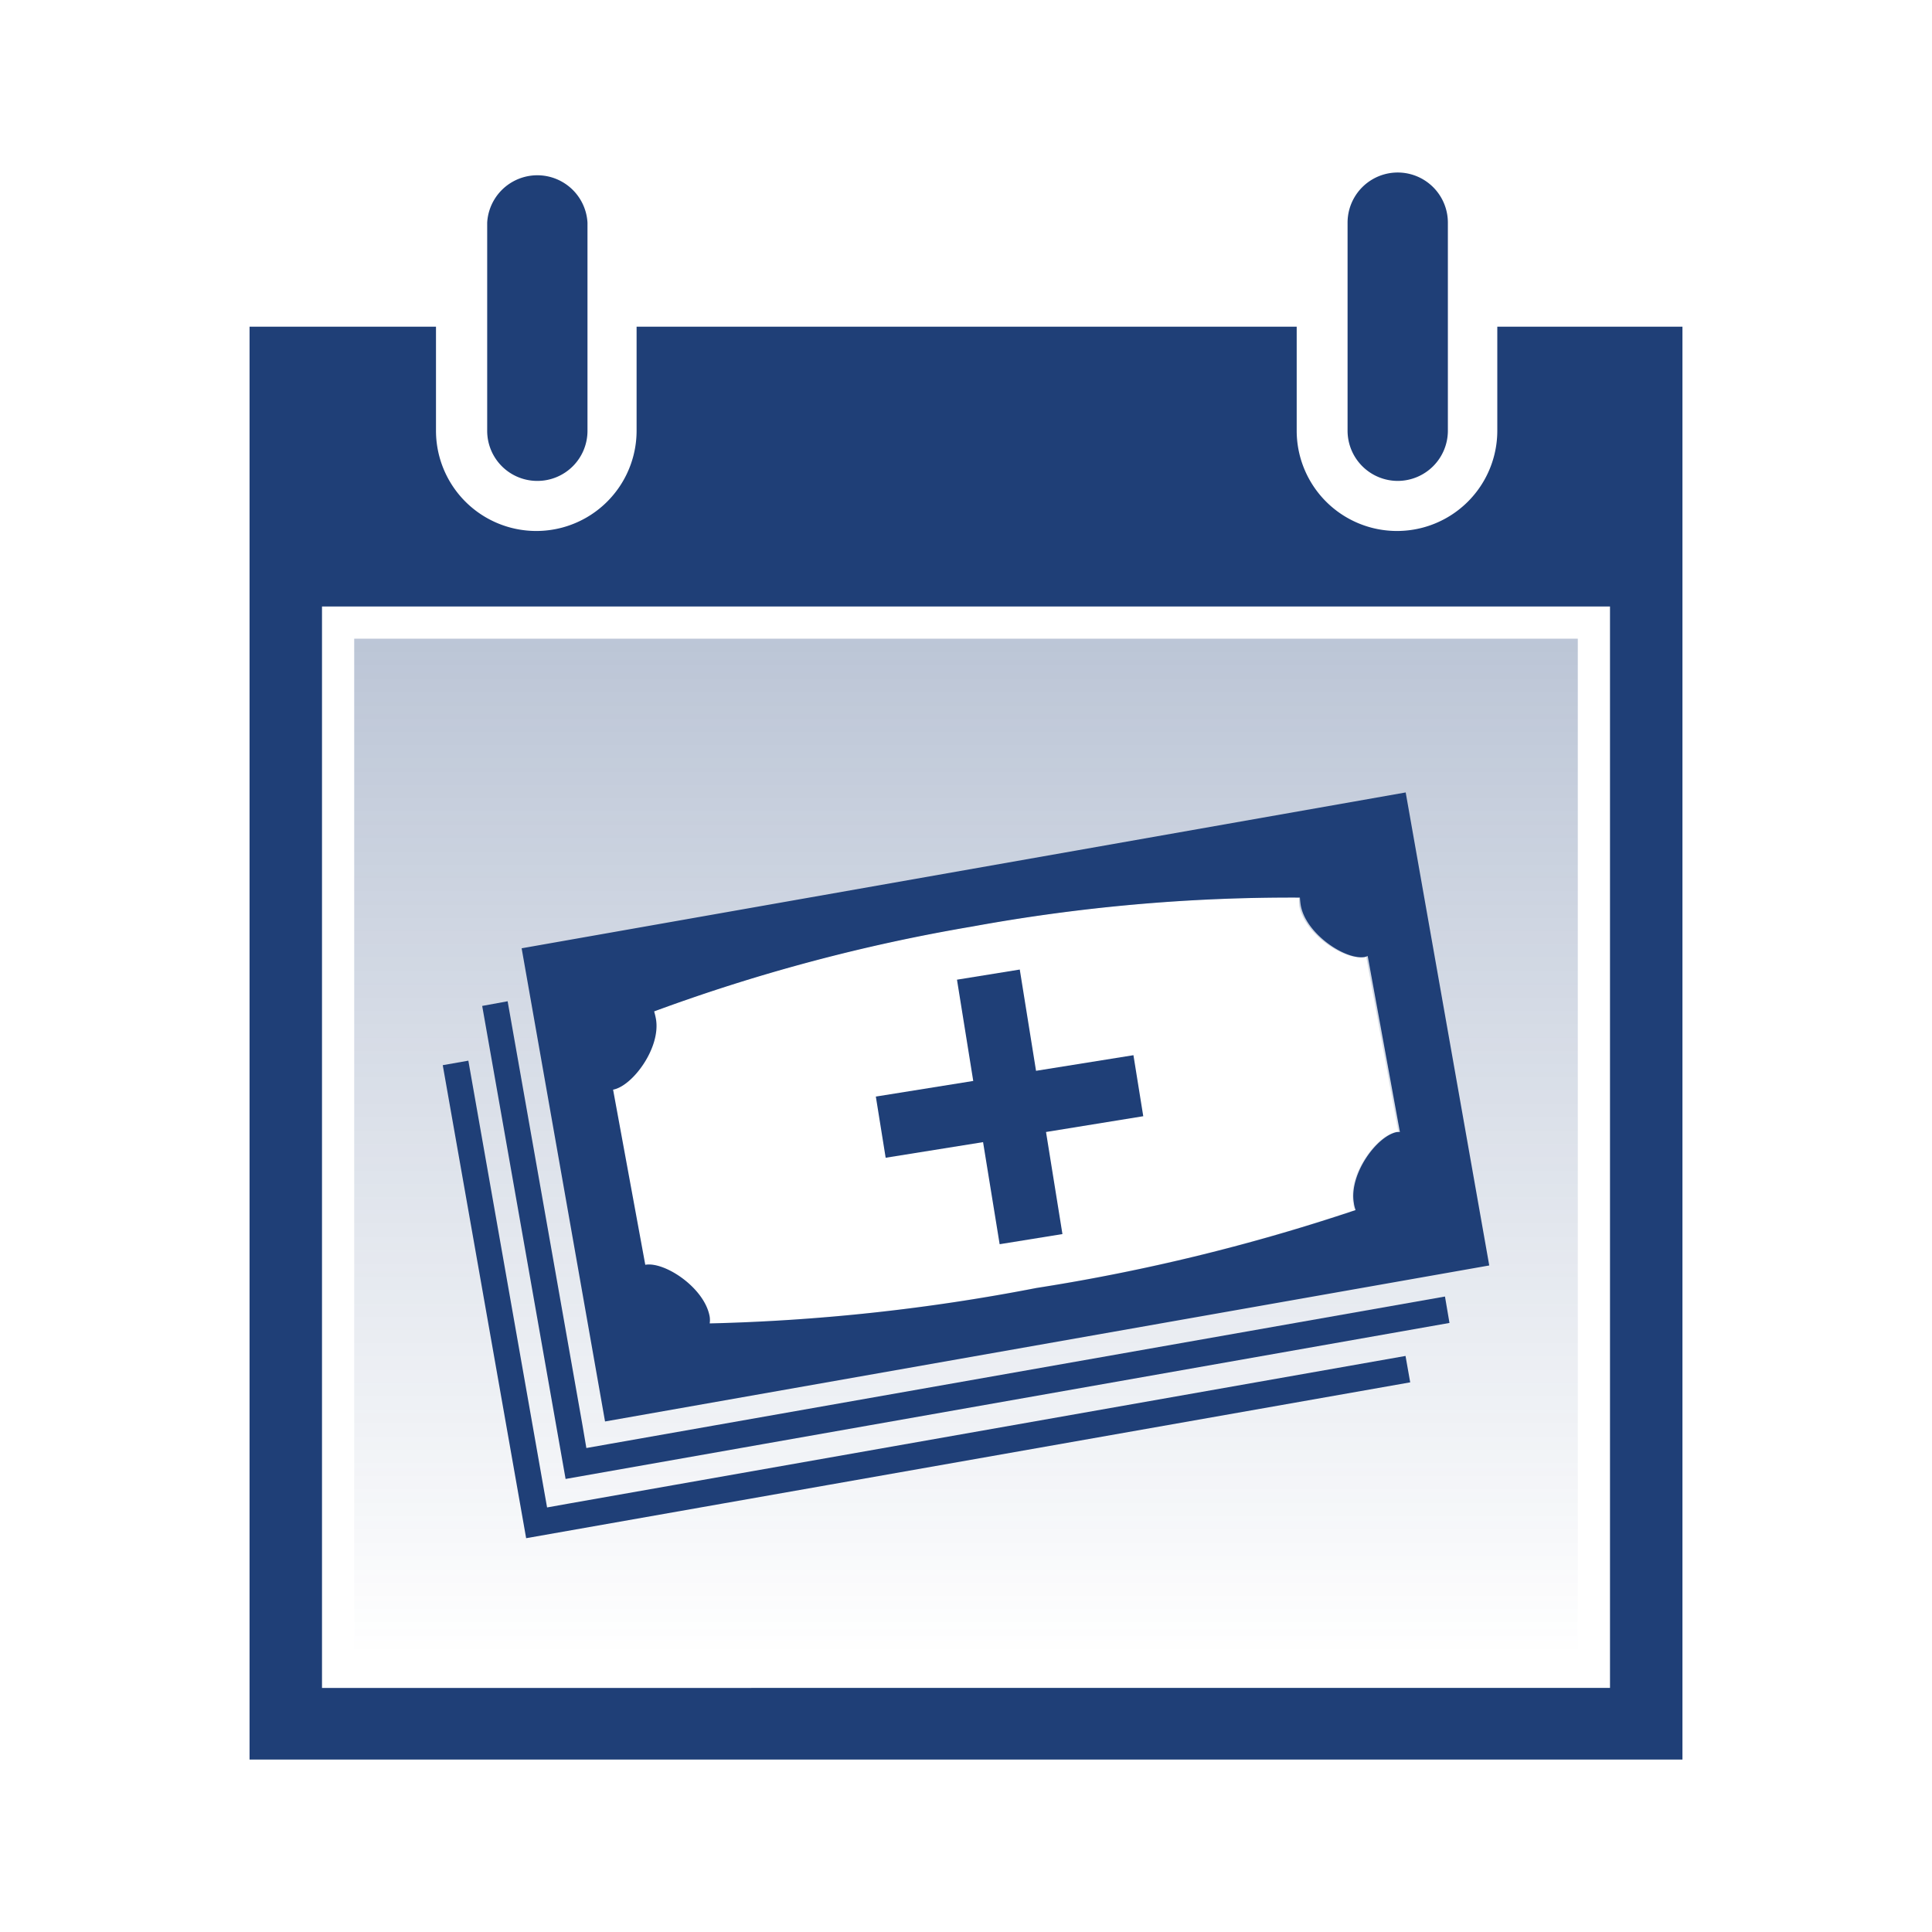 <svg id="Layer_1" data-name="Layer 1" xmlns="http://www.w3.org/2000/svg" xmlns:xlink="http://www.w3.org/1999/xlink" viewBox="0 0 120 120"><defs><style>.cls-1{fill:url(#New_Gradient_Swatch_1);}.cls-2{fill:#1f3f77;}</style><linearGradient id="New_Gradient_Swatch_1" x1="60" y1="102.84" x2="60" y2="39.67" gradientUnits="userSpaceOnUse"><stop offset="0" stop-color="#1f3f77" stop-opacity="0"/><stop offset="1" stop-color="#1f3f77" stop-opacity="0.3"/></linearGradient></defs><title>02_2.2.1_IRA_BenefitStackIcons</title><path class="cls-1" d="M22,39.67v63.17H98V39.67ZM86.73,70.31c-1.26.23-3,2.62-2.69,4.41a1.91,1.91,0,0,0,.11.44A121,121,0,0,1,64.32,80,121.37,121.37,0,0,1,44,82.2a1.41,1.41,0,0,0,0-.42c-.31-1.79-2.8-3.44-4-3.22L38,67.68c1.24-.22,3-2.61,2.69-4.4a4.7,4.7,0,0,0-.11-.46,110.14,110.14,0,0,1,19.75-5.27,110.17,110.17,0,0,1,20.36-1.8,4.69,4.69,0,0,0,0,.47c.31,1.79,2.8,3.44,4,3.22l.16-.06,2,10.93Z"/><path class="cls-2" d="M93,20.29v6.46a6.23,6.23,0,0,1-12.46,0V20.29h-41v6.46a6.23,6.23,0,0,1-12.46,0V20.29H15.5v89h89v-89Zm7,84.55H20V37.67H100Z"/><path class="cls-2" d="M33.37,29.87a3.11,3.11,0,0,0,3.12-3.11V13.83a3.12,3.12,0,0,0-6.23,0V26.75A3.11,3.11,0,0,0,33.37,29.87Z"/><path class="cls-2" d="M86.81,29.87a3.12,3.12,0,0,0,3.12-3.11V13.83a3.11,3.11,0,0,0-6.23,0V26.75A3.12,3.12,0,0,0,86.81,29.87Z"/><polygon class="cls-2" points="37.83 89.69 36.42 89.94 36.18 88.53 31.53 62.19 29.95 62.48 35.13 91.86 90.03 82.17 89.75 80.53 37.83 89.69"/><polygon class="cls-2" points="35.38 93.38 33.98 93.63 33.73 92.22 29.09 65.88 27.5 66.16 32.68 95.54 87.59 85.86 87.3 84.22 35.38 93.38"/><path class="cls-2" d="M92.5,78.6,87.31,49.22,32.4,58.9l5.18,29.39ZM40.74,63.28a4.71,4.71,0,0,0-.11-.46,110.14,110.14,0,0,1,19.75-5.27,110.17,110.17,0,0,1,20.36-1.8,4.69,4.69,0,0,0,.05.47c.31,1.79,2.8,3.44,4,3.22l.16-.06,2,10.93h-.17c-1.26.23-3,2.62-2.69,4.41a1.91,1.91,0,0,0,.11.44A121,121,0,0,1,64.37,80a121.37,121.37,0,0,1-20.29,2.2,1.41,1.41,0,0,0,0-.42c-.31-1.79-2.8-3.44-4-3.22l-2-10.88C39.29,67.46,41.06,65.07,40.74,63.28Z"/><polygon class="cls-2" points="55.01 71.91 61.06 70.94 62.09 77.28 65.99 76.65 64.97 70.31 71.01 69.33 70.4 65.54 64.35 66.51 63.34 60.22 59.44 60.85 60.45 67.14 54.4 68.11 55.01 71.91"/></svg>